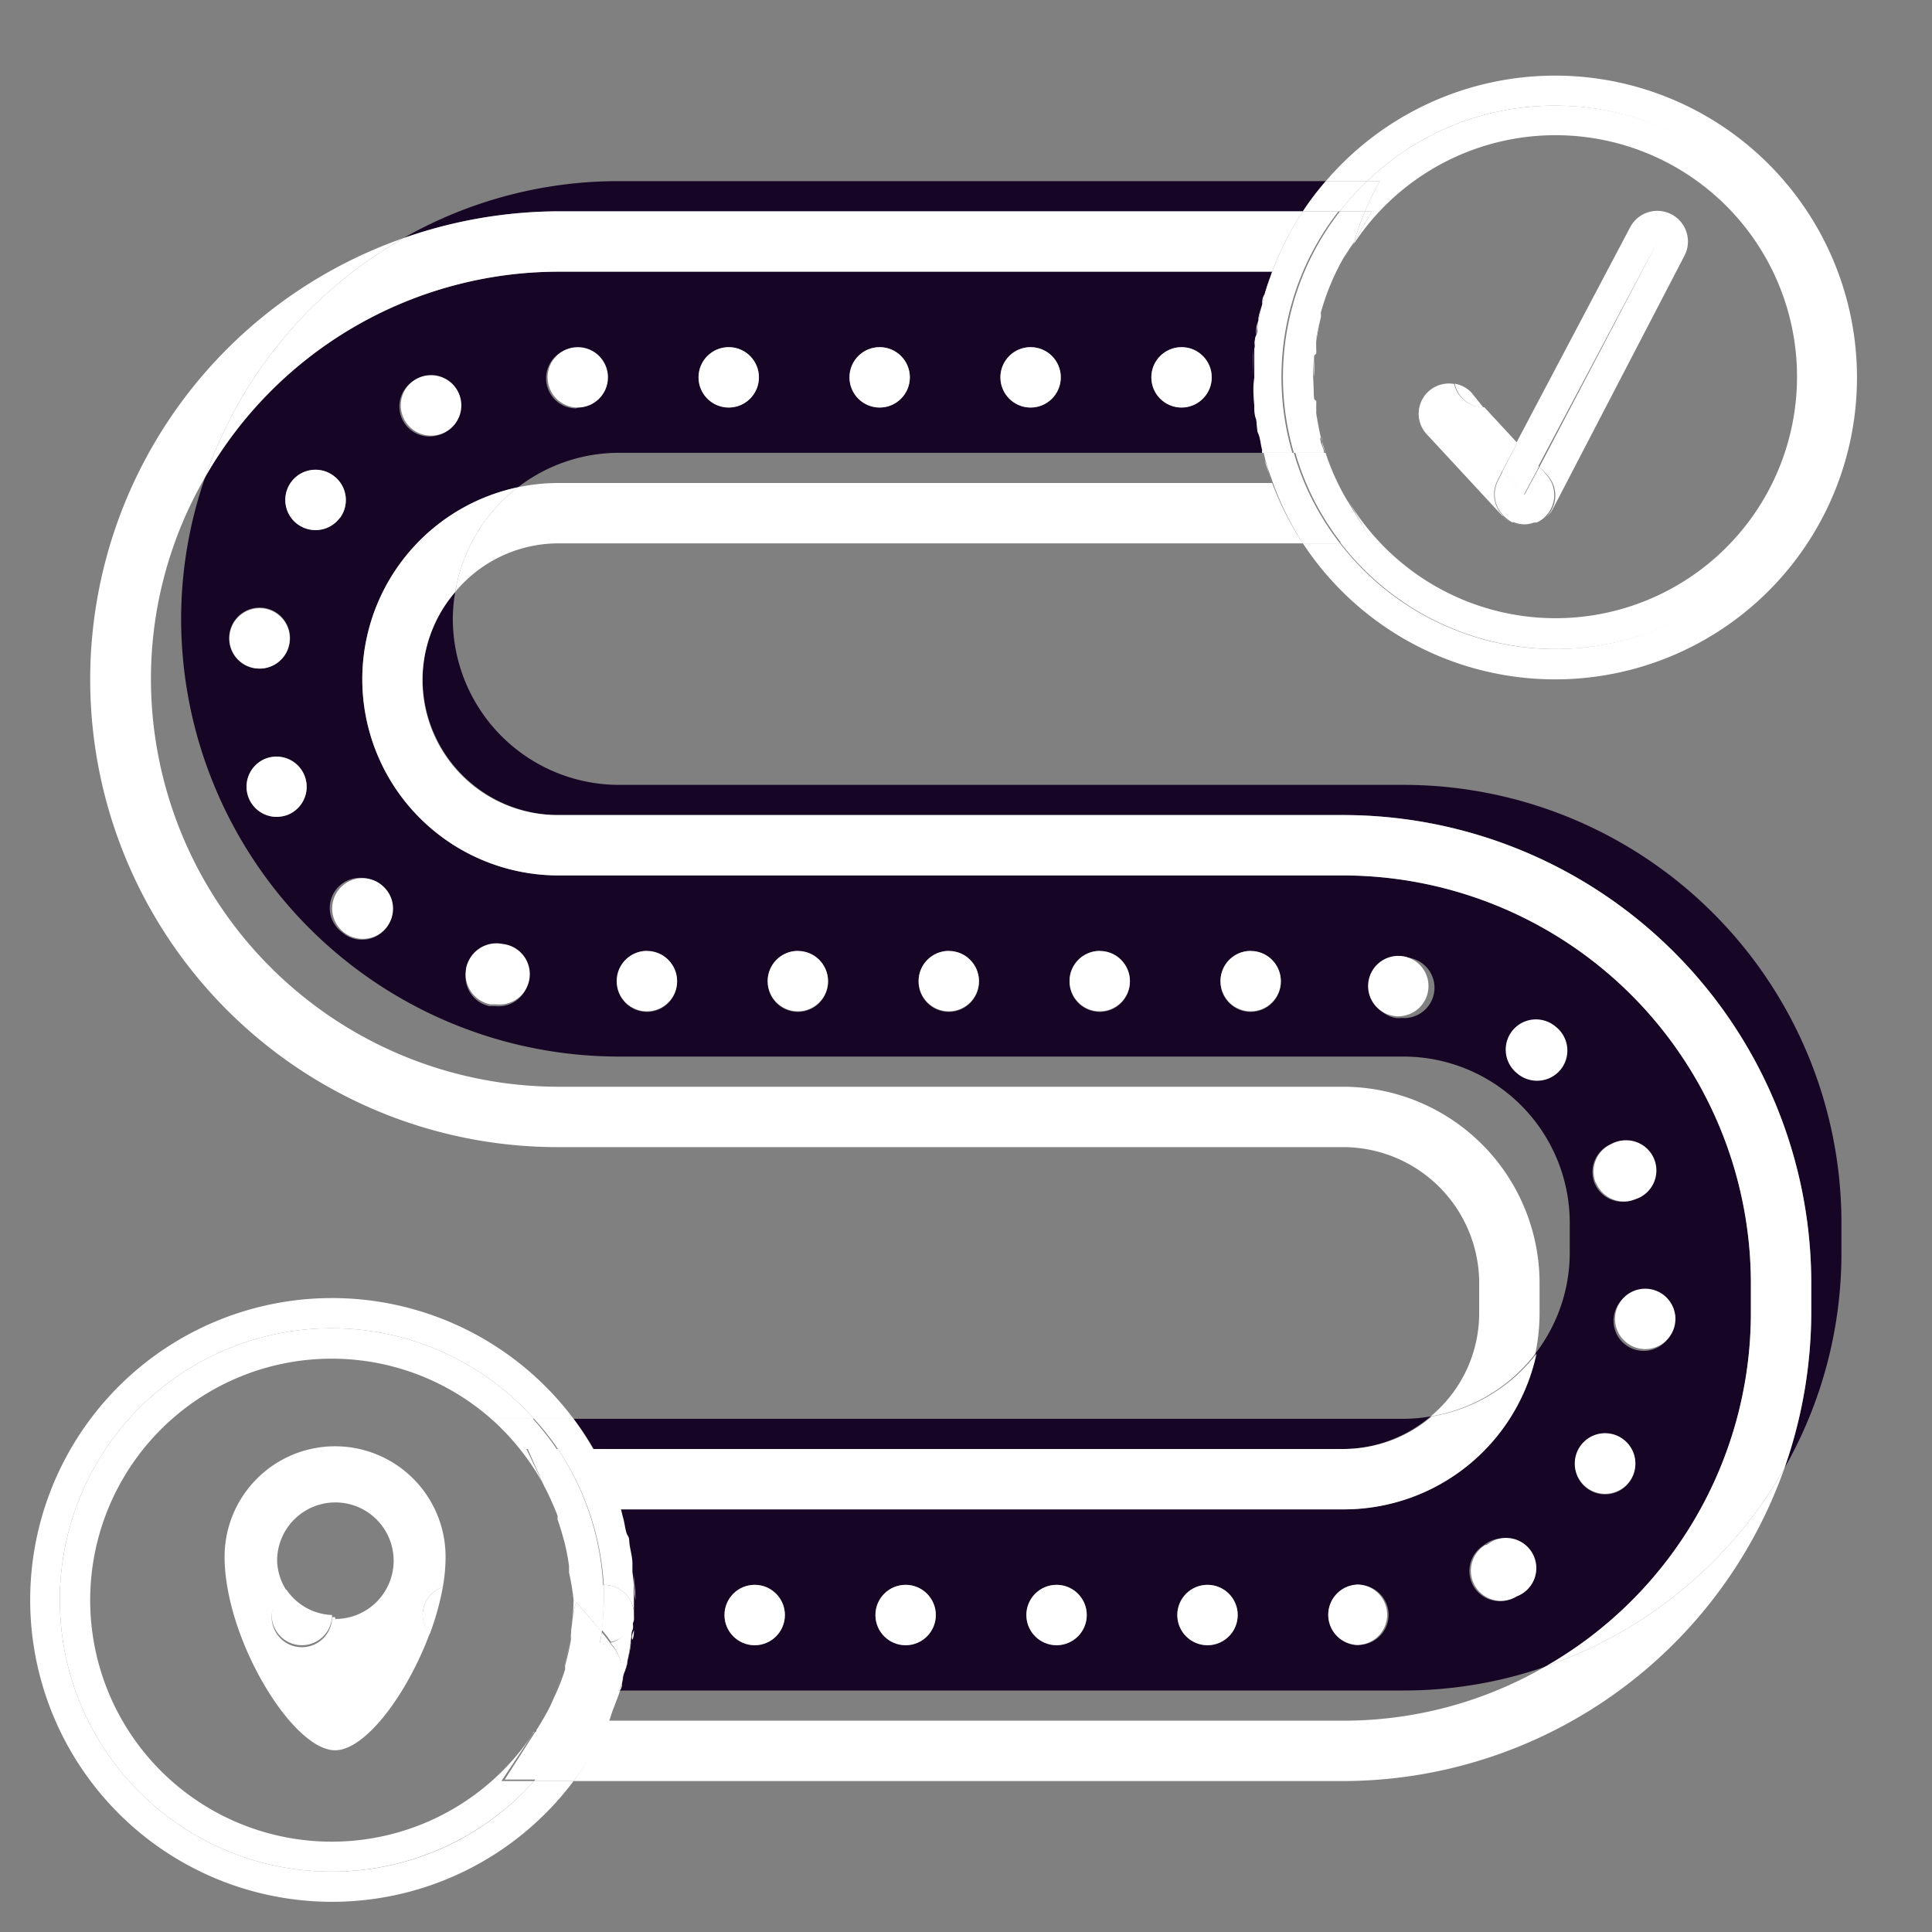 <svg viewBox="0 0 64 64" xmlns="http://www.w3.org/2000/svg"><rect x="0" y="0" width="64" height="64" fill="#808080" stroke="none"/><path d="m52 40.5a5.51 5.51 0 0 0 -5.5-5.5h-26a14.51 14.51 0 0 1 -14.5-14.5 14.31 14.31 0 0 1 .8-4.7 13.34 13.34 0 0 0 -1.8 6.7 13.52 13.52 0 0 0 13.5 13.5h26a6.51 6.51 0 0 1 6.5 6.5v1a6.55 6.55 0 0 1 -.14 1.34 5.48 5.48 0 0 0 1.14-3.34z" fill="none"/><path d="m20.54 56c-.05.17-.12.33-.18.5s-.11.29-.17.43 0 0 0 .07h24.31a13.34 13.34 0 0 0 6.7-1.8 14.31 14.31 0 0 1 -4.7.8z" fill="none"/><path d="m0 0v64h64v-64zm20.5 26h26a14.51 14.51 0 0 1 14.5 14.5v1a14.38 14.38 0 0 1 -1.89 7.14 15.53 15.53 0 0 1 -14.61 10.36h-25.5a10 10 0 1 1 0-12h27.5a5.26 5.26 0 0 0 .89-.08 4.44 4.44 0 0 0 1.61-3.42v-1a4.51 4.51 0 0 0 -4.5-4.5h-26a15.49 15.49 0 0 1 -5.14-30.11 14.38 14.38 0 0 1 7.14-1.89h23.42a10 10 0 1 1 -.76 12h-24.66a4.44 4.44 0 0 0 -3.42 1.61 5.26 5.26 0 0 0 -.08.89 5.51 5.51 0 0 0 5.5 5.5z" fill="none"/><path d="m42.14 16-.06-.17c-.06-.19-.13-.38-.19-.58l-.06-.25h-21.33a5.48 5.48 0 0 0 -3.34 1.14 6.55 6.55 0 0 1 1.34-.14z" fill="none"/><path d="m43.16 7a9.08 9.08 0 0 1 .76-1h-23.42a14.38 14.38 0 0 0 -7.14 1.89 15.63 15.63 0 0 1 5.14-.89z" fill="#170526"/><path d="m44.5 48a4.5 4.5 0 0 0 2.89-1.08 5.26 5.26 0 0 1 -.89.08h-27.5a9.68 9.68 0 0 1 .67 1z" fill="#170526"/><path d="m41.83 15a.29.29 0 0 1 0-.09c-.05-.18-.09-.36-.13-.55s0-.31-.07-.47 0-.29-.06-.44c0-.32 0-.63 0-.95s0-.63 0-.95c0-.15 0-.29.06-.44s0-.32.07-.47.08-.37.13-.55 0-.23.08-.34.13-.39.19-.58l.04-.17h-23.64a13.49 13.49 0 0 0 -11.7 6.8 14.31 14.31 0 0 0 -.8 4.7 14.51 14.51 0 0 0 14.5 14.5h26a5.51 5.51 0 0 1 5.5 5.5v1a5.48 5.48 0 0 1 -1.14 3.34 6.52 6.52 0 0 1 -6.36 5.16h-24c0 .1.05.21.08.31s.1.36.14.55 0 .22.07.33.07.4.09.61v.28c0 .31.05.61.05.92v.4s0 .06 0 .1a1 1 0 0 1 0 .17v.36s0 .21-.05.32-.06.46-.11.68-.07.3-.11.45 0 .16-.07.25a2.68 2.68 0 0 1 -.07.27h26a14.31 14.31 0 0 0 4.7-.8 13.49 13.49 0 0 0 6.78-11.7v-1a13.52 13.52 0 0 0 -13.5-13.5h-26a6.5 6.5 0 0 1 -1.34-12.86 5.48 5.48 0 0 1 3.34-1.14zm-2.69-3.5a1 1 0 1 1 -1 1 1 1 0 0 1 1-1zm-5 0a1 1 0 1 1 -1 1 1 1 0 0 1 1-1zm-5 0a1 1 0 1 1 -1 1 1 1 0 0 1 1-1zm-5 0a1 1 0 1 1 -1 1 1 1 0 0 1 1-1zm.86 43a1 1 0 1 1 1-1 1 1 0 0 1 -1 1zm5 0a1 1 0 1 1 1-1 1 1 0 0 1 -1 1zm5 0a1 1 0 1 1 1-1 1 1 0 0 1 -1 1zm5 0a1 1 0 1 1 1-1 1 1 0 0 1 -1 1zm5 0a1 1 0 1 1 1-1.05 1 1 0 0 1 -1 1.04zm5.2-1.61a1 1 0 0 1 -.52.15 1 1 0 0 1 -.86-.48 1 1 0 0 1 .33-1.37 1 1 0 1 1 1 1.7zm5.25-9.14a1 1 0 0 1 -1 1 1 1 0 0 1 -1-1 1 1 0 0 1 1-1 1 1 0 0 1 1.05.99zm-2.08-5.86a1 1 0 1 1 .74 1.85.94.94 0 0 1 -.37.07 1 1 0 0 1 -.92-.62 1 1 0 0 1 .6-1.31zm-1.06 10.11a1 1 0 0 1 1.36-.37 1 1 0 0 1 -1 1.74 1 1 0 0 1 -.36-1.37zm-2.2-13.82a1 1 0 0 1 1.41-.18 1 1 0 0 1 -1.28 1.54 1 1 0 0 1 -.13-1.38zm-3.5-2.46a1 1 0 0 1 -.19 2 .68.68 0 0 1 -.2 0 1 1 0 0 1 -.79-1.17 1 1 0 0 1 1.18-.85zm-5.18-.2a1 1 0 1 1 -1 1 1 1 0 0 1 1-1.02zm-5 0a1 1 0 1 1 -1 1 1 1 0 0 1 1-1.02zm-5 0a1 1 0 1 1 -1 1 1 1 0 0 1 1-1.02zm-5 0a1 1 0 1 1 -1 1 1 1 0 0 1 1-1.02zm-5 0a1 1 0 1 1 -1 1 1 1 0 0 1 1-1.02zm-6 .58a1 1 0 0 1 1.19-.77 1 1 0 0 1 -.21 2h-.2a1 1 0 0 1 -.75-1.25zm-7.83-11.1a1 1 0 0 1 2 .27 1 1 0 0 1 -1 .87h-.14a1 1 0 0 1 -.86-1.14zm1.91 6a1.13 1.13 0 0 1 -.36.06 1 1 0 0 1 -.35-1.93 1 1 0 0 1 1.29.57 1 1 0 0 1 -.58 1.3zm.35-9.63a1 1 0 0 1 1.19-1.61 1 1 0 0 1 .21 1.4 1 1 0 0 1 -1.39.21zm2.79 12a1 1 0 0 1 .11 1.41 1 1 0 0 1 -.77.35 1 1 0 0 1 -.65-.24 1 1 0 1 1 1.29-1.52zm2-15a1.06 1.06 0 0 1 -.42.09 1 1 0 0 1 -.91-.58 1 1 0 1 1 1.33.49zm4.44-.84a1 1 0 1 1 1-1 1 1 0 0 1 -.95.97z" fill="#170526"/><path d="m14 22.5a4.51 4.51 0 0 0 4.5 4.5h26a15.51 15.51 0 0 1 15.5 15.5v1a15.63 15.63 0 0 1 -.89 5.14 14.38 14.38 0 0 0 1.89-7.14v-1a14.51 14.51 0 0 0 -14.5-14.5h-26a5.51 5.51 0 0 1 -5.5-5.5 5.26 5.26 0 0 1 .08-.89 4.5 4.5 0 0 0 -1.08 2.89z" fill="#170526"/><g fill="#fff"><path d="m50.88 35.8a1 1 0 0 0 .64-1.8 1 1 0 0 0 -1.28 1.54 1 1 0 0 0 .64.26z"/><path d="m46.22 33.66a.68.68 0 0 0 .2 0 1 1 0 1 0 -.2 0z"/><path d="m45 52.49a1 1 0 0 0 0 2 1 1 0 0 0 -.1-2z"/><circle cx="41.43" cy="32.5" r="1"/><circle cx="24.14" cy="12.5" r="1"/><circle cx="31.43" cy="32.5" r="1"/><circle cx="36.43" cy="32.5" r="1"/><circle cx="21.43" cy="32.5" r="1"/><path d="m52.67 49.35a1 1 0 1 0 1-1.74 1 1 0 0 0 -1 1.74z"/><circle cx="35" cy="53.5" r="1"/><circle cx="30" cy="53.5" r="1"/><circle cx="25" cy="53.5" r="1"/><circle cx="40" cy="53.5" r="1"/><path d="m52.87 39.18a1 1 0 0 0 .92.62.94.94 0 0 0 .37-.07 1 1 0 1 0 -.74-1.85 1 1 0 0 0 -.56 1.3z"/><path d="m49.2 51.18a1 1 0 0 0 -.33 1.37 1 1 0 0 0 .86.48 1 1 0 0 0 .52-.15 1 1 0 1 0 -1-1.7z"/><path d="m53.5 43.69a1 1 0 0 0 1 1 1 1 0 0 0 1-1 1 1 0 0 0 -1-1 1 1 0 0 0 -1 1z"/><circle cx="26.43" cy="32.5" r="1"/><circle cx="19.14" cy="12.5" r="1"/><circle cx="39.14" cy="12.5" r="1"/><circle cx="29.14" cy="12.5" r="1"/><circle cx="34.14" cy="12.5" r="1"/><path d="m21 53.5s0-.07 0-.1 0 .18 0 .27a1 1 0 0 0 0-.17z"/><path d="m16.24 33.27h.2a1 1 0 0 0 .21-2 1 1 0 1 0 -.41 2z"/><path d="m8.8 25.13a1 1 0 0 0 .35 1.93 1.13 1.13 0 0 0 .36-.06 1 1 0 0 0 .58-1.3 1 1 0 0 0 -1.29-.57z"/><path d="m11.26 17.16a1 1 0 0 0 -.21-1.4 1 1 0 1 0 .2 1.4z"/><path d="m8.59 22.15a1 1 0 0 0 1-.87 1 1 0 1 0 -1.12.86z"/><path d="m13.86 12.52a1 1 0 0 0 -.49 1.33 1 1 0 0 0 .91.58 1.06 1.06 0 0 0 .42-.09 1 1 0 0 0 -.84-1.82z"/><path d="m11.24 29.45a1 1 0 0 0 .12 1.41 1 1 0 0 0 .65.24 1 1 0 0 0 .77-.35 1 1 0 0 0 -.11-1.41 1 1 0 0 0 -1.43.11z"/><path d="m20.19 56.93c.06-.14.11-.29.17-.43-.06.14-.11.29-.17.43z"/><path d="m11 62a9 9 0 1 1 6.69-15h1.31a10 10 0 1 0 0 12h-1.31a8.94 8.94 0 0 1 -6.69 3z"/><path d="m20.92 51.8v.28z"/><path d="m20.9 54.35c0 .23-.06.46-.11.68.05-.22.08-.45.11-.68z"/><path d="m18.48 48h1.17a9.68 9.68 0 0 0 -.65-1h-1.31a8.25 8.25 0 0 1 .79 1z"/><path d="m20.68 55.48a2.17 2.17 0 0 1 -.07.24c.03-.08.05-.16.07-.24z"/><path d="m20.62 50.31c0-.1-.05-.21-.08-.31.03.1.05.21.08.31z"/><path d="m20.61 55.73c0 .08 0 .17-.07.26a2.68 2.68 0 0 0 .07-.26z"/><path d="m21 54c0-.12 0-.24 0-.36z"/><path d="m21 53.4c0-.13 0-.26 0-.4z"/><path d="m20.76 50.86c0 .11 0 .22.07.33-.02-.11-.04-.19-.07-.33z"/><path d="m21 53.67c0-.09 0-.18 0-.27z"/><path d="m18.28 56.29-.12.27z"/><path d="m18.92 54.05v.28c-.02-.1-.01-.19 0-.28z"/><path d="m17.65 57.44s0-.06.05-.08a8 8 0 1 1 -1.43-10.36h1.42a9 9 0 1 0 0 12h-1.08z"/><path d="m18.68 55.22v.13z"/><path d="m18.75 51.05a1.46 1.46 0 0 1 .05.2 1.46 1.46 0 0 0 -.05-.2z"/><path d="m18.92 51.91v.21z"/><path d="m18.16 49.45-.07-.14.08.17z"/><path d="m18 49.17-.56-1.17h1a8.25 8.25 0 0 0 -.79-1h-1.38a8.15 8.15 0 0 1 1.73 2.17z"/><path d="m18.5 50.24s0 .08 0 .12.01-.08 0-.12z"/><path d="m51.5 3.5a9 9 0 1 1 -7.11 14.5h-1.23a10 10 0 1 0 .76-12h1.37a8.92 8.92 0 0 1 6.21-2.5z"/><path d="m41.89 15.25c.06.2.13.39.19.58-.08-.19-.08-.38-.19-.58z"/><path d="m41.68 10.64c0-.19.08-.37.13-.55-.05.18-.09.36-.13.55z"/><path d="m41.81 14.91c-.05-.18-.09-.36-.13-.55.04.19.08.37.13.55z"/><path d="m44.39 7a7.75 7.75 0 0 1 .9-1h-1.37a9.08 9.08 0 0 0 -.76 1z"/><path d="m41.61 13.89c0-.15 0-.29-.06-.44.01.15.04.29.06.44z"/><path d="m41.55 11.55c0-.15 0-.29.06-.44-.02.15-.05.29-.06.44z"/><path d="m42.08 9.17c-.06.19-.13.38-.19.58.11-.2.11-.39.19-.58z"/><path d="m45.22 7h.23l-.59 1a.14.14 0 0 0 0 .06 8 8 0 1 1 -.27 8.4l.87 1.5h-1.07a9 9 0 1 0 7.11-14.46 8.92 8.92 0 0 0 -6.21 2.5h.42a9.25 9.25 0 0 0 -.49 1z"/><path d="m45.71 6h-.42a7.75 7.75 0 0 0 -.9 1h.83a9.25 9.25 0 0 1 .49-1z"/><path d="m43.6 13.68c0-.07 0-.14 0-.21s-.01.14 0 .21z"/><path d="m43.8 14.63c0-.05 0-.11 0-.16s-.02.11 0 .16z"/><path d="m43.75 10.53s0-.11 0-.16.02.11 0 .16z"/><path d="m43.56 11.53c0-.07 0-.14 0-.21s.01.14 0 .21z"/><path d="m44.86 8-.28.48c.08-.15.17-.29.27-.44a.14.14 0 0 1 .01-.04z"/><path d="m51.12 17.16a1.09 1.09 0 0 1 -.23.14z"/><path d="m50 17.28a1 1 0 0 1 -.21-.15 1.83 1.83 0 0 0 .21.15z"/><path d="m50.48 17.39a1 1 0 0 1 -.35-.07 1.09 1.09 0 0 0 .35.07z"/><path d="m50.8 17.33a.85.85 0 0 1 -.31.06.85.85 0 0 0 .31-.06z"/><path d="m54.91 8-3.91 7.46.24.26a1 1 0 0 1 0 1.39.82.82 0 0 0 .2-.25l4.36-8.39a1 1 0 0 0 -1.8-.94l-3.77 7.14.72.79z"/><path d="m51.16 17.13s0 0 0 0l-.05.05z"/><path d="m50.48 17.39h.01z"/><path d="m50.13 17.32h-.06z"/><path d="m50.89 17.3h-.09z"/><path d="m49.75 17.07s.08.05.11.08a1 1 0 0 1 -.26-1.22l.16-.32-1.76-1.91 1.76 1.91.5-.94-1.09-1.18a1 1 0 0 1 -1-.77 1 1 0 0 0 -.93 1.64z"/><path d="m49.14 13.5-.4-.5a1 1 0 0 0 -.55-.29 1 1 0 0 0 .95.79z"/><path d="m50.48 16.39.5-.93-.72-.79-.49.94z"/><path d="m51.22 15.72-.22-.26-.5.93-.72-.78-.16.32a1 1 0 0 0 .26 1.22 1 1 0 0 0 .21.15h.06a1 1 0 0 0 .35.07.85.85 0 0 0 .31-.06h.09a1.09 1.09 0 0 0 .23-.14l.05-.05a1 1 0 0 0 .04-1.4z"/><path d="m41.89 15.25-.06-.25z"/><path d="m42.14 16h-23.64a6.55 6.55 0 0 0 -1.34.14 5.49 5.49 0 0 0 -2.08 3.47 4.44 4.44 0 0 1 3.42-1.61h24.66a10 10 0 0 1 -1.08-2.17z"/><path d="m50.86 44.84a6.55 6.55 0 0 0 .14-1.34v-1a6.51 6.51 0 0 0 -6.5-6.5h-26a13.52 13.52 0 0 1 -13.5-13.5 13.34 13.34 0 0 1 1.8-6.7 14.57 14.57 0 0 1 6.56-7.91 15.49 15.49 0 0 0 5.14 30.11h26a4.51 4.51 0 0 1 4.5 4.5v1a4.44 4.44 0 0 1 -1.61 3.42 5.49 5.49 0 0 0 3.47-2.08z"/><path d="m20.54 56c-.05.17-.12.33-.18.5.06-.17.13-.33.18-.5z"/><path d="m51.2 55.2a13.34 13.34 0 0 1 -6.7 1.8h-24.33s0 0 0-.07a9.75 9.75 0 0 1 -1.17 2.07h25.5a15.53 15.53 0 0 0 14.61-10.36 14.57 14.57 0 0 1 -7.91 6.56z"/><path d="m41.55 13.45c0-.31 0-.63 0-.95-.05.32-.03.63 0 .95z"/><path d="m41.61 11.11c0-.16 0-.32.07-.47-.03.15-.05.36-.07.47z"/><path d="m41.5 12.5c0-.32 0-.64 0-.95.02.32 0 .63 0 .95z"/><path d="m41.81 10.09c0-.11 0-.23.08-.34-.03.11-.06.25-.08.34z"/><path d="m20.62 50.31c.05.18.1.36.14.55-.04-.19-.09-.37-.14-.55z"/><path d="m6.8 15.8a13.49 13.49 0 0 1 11.7-6.8h23.64l-.06.17a10 10 0 0 1 1.08-2.17h-24.66a15.63 15.63 0 0 0 -5.14.89 14.57 14.57 0 0 0 -6.56 7.91z"/><path d="m41.68 14.36c0-.15 0-.31-.07-.47.02.16.04.32.07.47z"/><path d="m60 42.5a15.51 15.51 0 0 0 -15.5-15.5h-26a4.47 4.47 0 0 1 -3.42-7.39 5.49 5.49 0 0 1 2.08-3.47 6.5 6.5 0 0 0 1.34 12.86h26a13.52 13.52 0 0 1 13.5 13.5v1a13.49 13.49 0 0 1 -6.8 11.7 14.57 14.57 0 0 0 7.91-6.56 15.63 15.63 0 0 0 .89-5.14z"/><path d="m21 52.08c0 .31.05.61.05.92-.05-.31-.05-.61-.05-.92z"/><path d="m21 54c0 .11 0 .21-.05.32-.04-.08-.01-.18.05-.32z"/><path d="m20.83 51.19c0 .2.07.4.09.61-.02-.21-.06-.41-.09-.61z"/><path d="m41.83 15a.29.29 0 0 1 0-.09.29.29 0 0 0 0 .09z"/><path d="m20.79 55c0 .15-.07.3-.11.45.04-.12.08-.27.11-.45z"/><path d="m19.65 48a10.24 10.24 0 0 1 .89 2h24a6.52 6.52 0 0 0 6.36-5.16 5.49 5.49 0 0 1 -3.47 2.08 4.5 4.5 0 0 1 -2.93 1.08z"/><path d="m18.88 54.33a7.11 7.11 0 0 1 -.2.89 8.82 8.82 0 0 0 .2-.89z"/><path d="m18.65 55.35a7.64 7.64 0 0 1 -.37.94 7.06 7.06 0 0 0 .37-.94z"/><path d="m19 53a7.42 7.42 0 0 1 -.08 1 7.31 7.31 0 0 0 .08-1z"/><path d="m18.16 56.56a9.16 9.16 0 0 1 -.46.8 9.16 9.16 0 0 0 .46-.8z"/><path d="m19 53a7.92 7.92 0 0 0 -.05-.85 8.08 8.08 0 0 1 .05.85z"/><path d="m18 49.17.07.14s-.02-.09-.07-.14z"/><path d="m18.54 50.36q.12.35.21.69-.09-.34-.21-.69z"/><path d="m18.17 49.48a7.27 7.27 0 0 1 .33.76c-.1-.24-.21-.51-.33-.76z"/><path d="m18.8 51.25a6.45 6.45 0 0 1 .12.66 6.45 6.45 0 0 0 -.12-.66z"/><path d="m20.36 56.5c.06-.17.13-.33.18-.5h-.06a1.05 1.05 0 0 0 .13-.26 1.51 1.51 0 0 0 -.37-1.27.93.93 0 0 1 -.24 0 .5.5 0 0 1 -.13 0 9 9 0 0 1 -2.18 4.53h1.31a9.75 9.75 0 0 0 1.21-2.07c.04-.14.09-.29.15-.43z"/><path d="m20.61 55.74a1.05 1.05 0 0 1 -.13.26h.06c.03-.09.04-.18.07-.26z"/><path d="m20.79 55c.05-.22.08-.45.11-.68s0-.21.05-.32 0-.24 0-.36a1 1 0 0 1 -.73.78 1.51 1.51 0 0 1 .37 1.27 2.17 2.17 0 0 0 .07-.24c.06-.12.1-.27.13-.45z"/><path d="m20 52.5a1 1 0 0 1 1 .9c0-.13 0-.27 0-.4 0-.31 0-.61-.05-.92v-.28c0-.21-.06-.41-.09-.61s0-.22-.07-.33-.09-.37-.14-.55-.05-.21-.08-.31a10.24 10.24 0 0 0 -.89-2h-1.2a9 9 0 0 1 1.52 4.51z"/><path d="m19.87 54.47a.5.5 0 0 0 .13 0 .93.93 0 0 0 .24 0 3.6 3.6 0 0 0 -.31-.4c-.01.12-.04.26-.06.4z"/><path d="m21 53.67c0-.09 0-.18 0-.27a1 1 0 0 0 -1-.9v.49a9.1 9.1 0 0 1 -.07 1 3.6 3.6 0 0 1 .31.4 1 1 0 0 0 .76-.72z"/><path d="m19 53.5a.92.92 0 0 1 .1-.41l-.1-.09a7.31 7.31 0 0 1 -.08 1v.28a8.82 8.82 0 0 1 -.2.89v.13a7.06 7.06 0 0 1 -.37.94l-.12.27a9.16 9.16 0 0 1 -.46.8s0 .06-.05.08l-1 1.56h1.08a9 9 0 0 0 2.18-4.53 1 1 0 0 1 -.98-.92z"/><path d="m18 49.17s.05.1.07.14l.07.14c.12.25.23.5.33.76v.12q.12.35.21.69a1.46 1.46 0 0 1 .05.2 6.45 6.45 0 0 1 .12.66v.21a7.92 7.92 0 0 1 .15.91l.1.12a1 1 0 0 1 .88-.58 9 9 0 0 0 -1.5-4.54h-1z"/><path d="m19.1 53.09a.92.92 0 0 0 -.1.41 1 1 0 0 0 .87 1c0-.14.05-.28.06-.42-.25-.34-.55-.67-.83-.99z"/><path d="m19.1 53.09c.28.32.58.65.83 1a9.1 9.1 0 0 0 .07-1.09c0-.17 0-.33 0-.49a1 1 0 0 0 -.9.58z"/><path d="m43.92 15a7.86 7.86 0 0 0 .66 1.48 8.11 8.11 0 0 1 -.66-1.48z"/><path d="m43.56 11.53a1.11 1.11 0 0 1 0 .19 1.09 1.09 0 0 0 0-.19z"/><path d="m43.54 13.28a1.11 1.11 0 0 1 0 .19 1.09 1.09 0 0 0 0-.18z"/><path d="m43.8 14.63c0 .13.07.25.11.37-.03-.12-.08-.24-.11-.37z"/><path d="m43.75 14.47c-.06-.26-.11-.52-.15-.79.04.32.09.53.15.79z"/><path d="m43.8 10.37a8 8 0 0 1 .77-1.85 7.94 7.94 0 0 0 -.77 1.85z"/><path d="m43.6 11.32c0-.27.09-.53.15-.79-.06.26-.11.52-.15.79z"/><path d="m43.5 12.5a6.79 6.79 0 0 0 0 .78c.03-.28 0-.52 0-.78z"/><path d="m43.55 11.71a6.79 6.79 0 0 0 0 .78c-.05-.25-.02-.49 0-.78z"/><path d="m42.86 15h-1l.06.25c.06.2.12.39.19.58a10 10 0 0 0 1.05 2.17h1.23a8.88 8.88 0 0 1 -1.53-3z"/><path d="m41.81 10.09c-.05.18-.09.36-.13.55s0 .31-.07.47 0 .29-.06.44v.95s0 .64 0 .95c0 .15 0 .29.06.44s0 .32.07.47.08.37.13.55a.29.29 0 0 0 0 .09h1a8.92 8.92 0 0 1 1.53-8h-1.18a10 10 0 0 0 -1.08 2.17c-.07.19-.13.38-.19.58s-.06.25-.08.34z"/><path d="m45.22 7a8.8 8.8 0 0 0 -.36 1l.59-1z"/><path d="m44.58 16.5a7.86 7.86 0 0 1 -.67-1.5h-1a8.88 8.88 0 0 0 1.53 3h1.06z"/><path d="m42.86 15h1c0-.12-.08-.24-.11-.37s0-.11 0-.16c-.06-.26-.11-.52-.15-.79 0-.07 0-.14 0-.21a1.11 1.11 0 0 0 0-.19 1 1 0 0 1 0-1.56 1.11 1.11 0 0 0 0-.19c0-.07 0-.14 0-.21 0-.27.09-.53.15-.79 0 0 0-.11 0-.16a7.94 7.94 0 0 1 .77-1.85l.34-.52a8.8 8.8 0 0 1 .36-1h-.83a8.92 8.92 0 0 0 -1.53 8z"/><path d="m43.54 11.72a1 1 0 0 0 0 1.56 7.62 7.62 0 0 1 0-1.56z"/><path d="m14.67 52.57a5.67 5.67 0 0 0 .09-1 3.66 3.66 0 0 0 -7.32 0c0 2.7 2.24 6.41 3.66 6.41 1 0 2.38-1.84 3.14-3.88a1 1 0 0 1 -.24-.6 1 1 0 0 1 .67-.93zm-3.57 1h-.1a1 1 0 1 1 -1.5-.87 1.89 1.89 0 0 1 -.32-1 1.93 1.93 0 1 1 1.93 1.93z"/><path d="m9.49 52.66a1 1 0 0 0 -.49.84 1 1 0 0 0 2 0 1.91 1.91 0 0 1 -1.51-.84z"/><path d="m14 53.5a1 1 0 0 0 .24.62 9 9 0 0 0 .43-1.55 1 1 0 0 0 -.67.93z"/></g></svg>